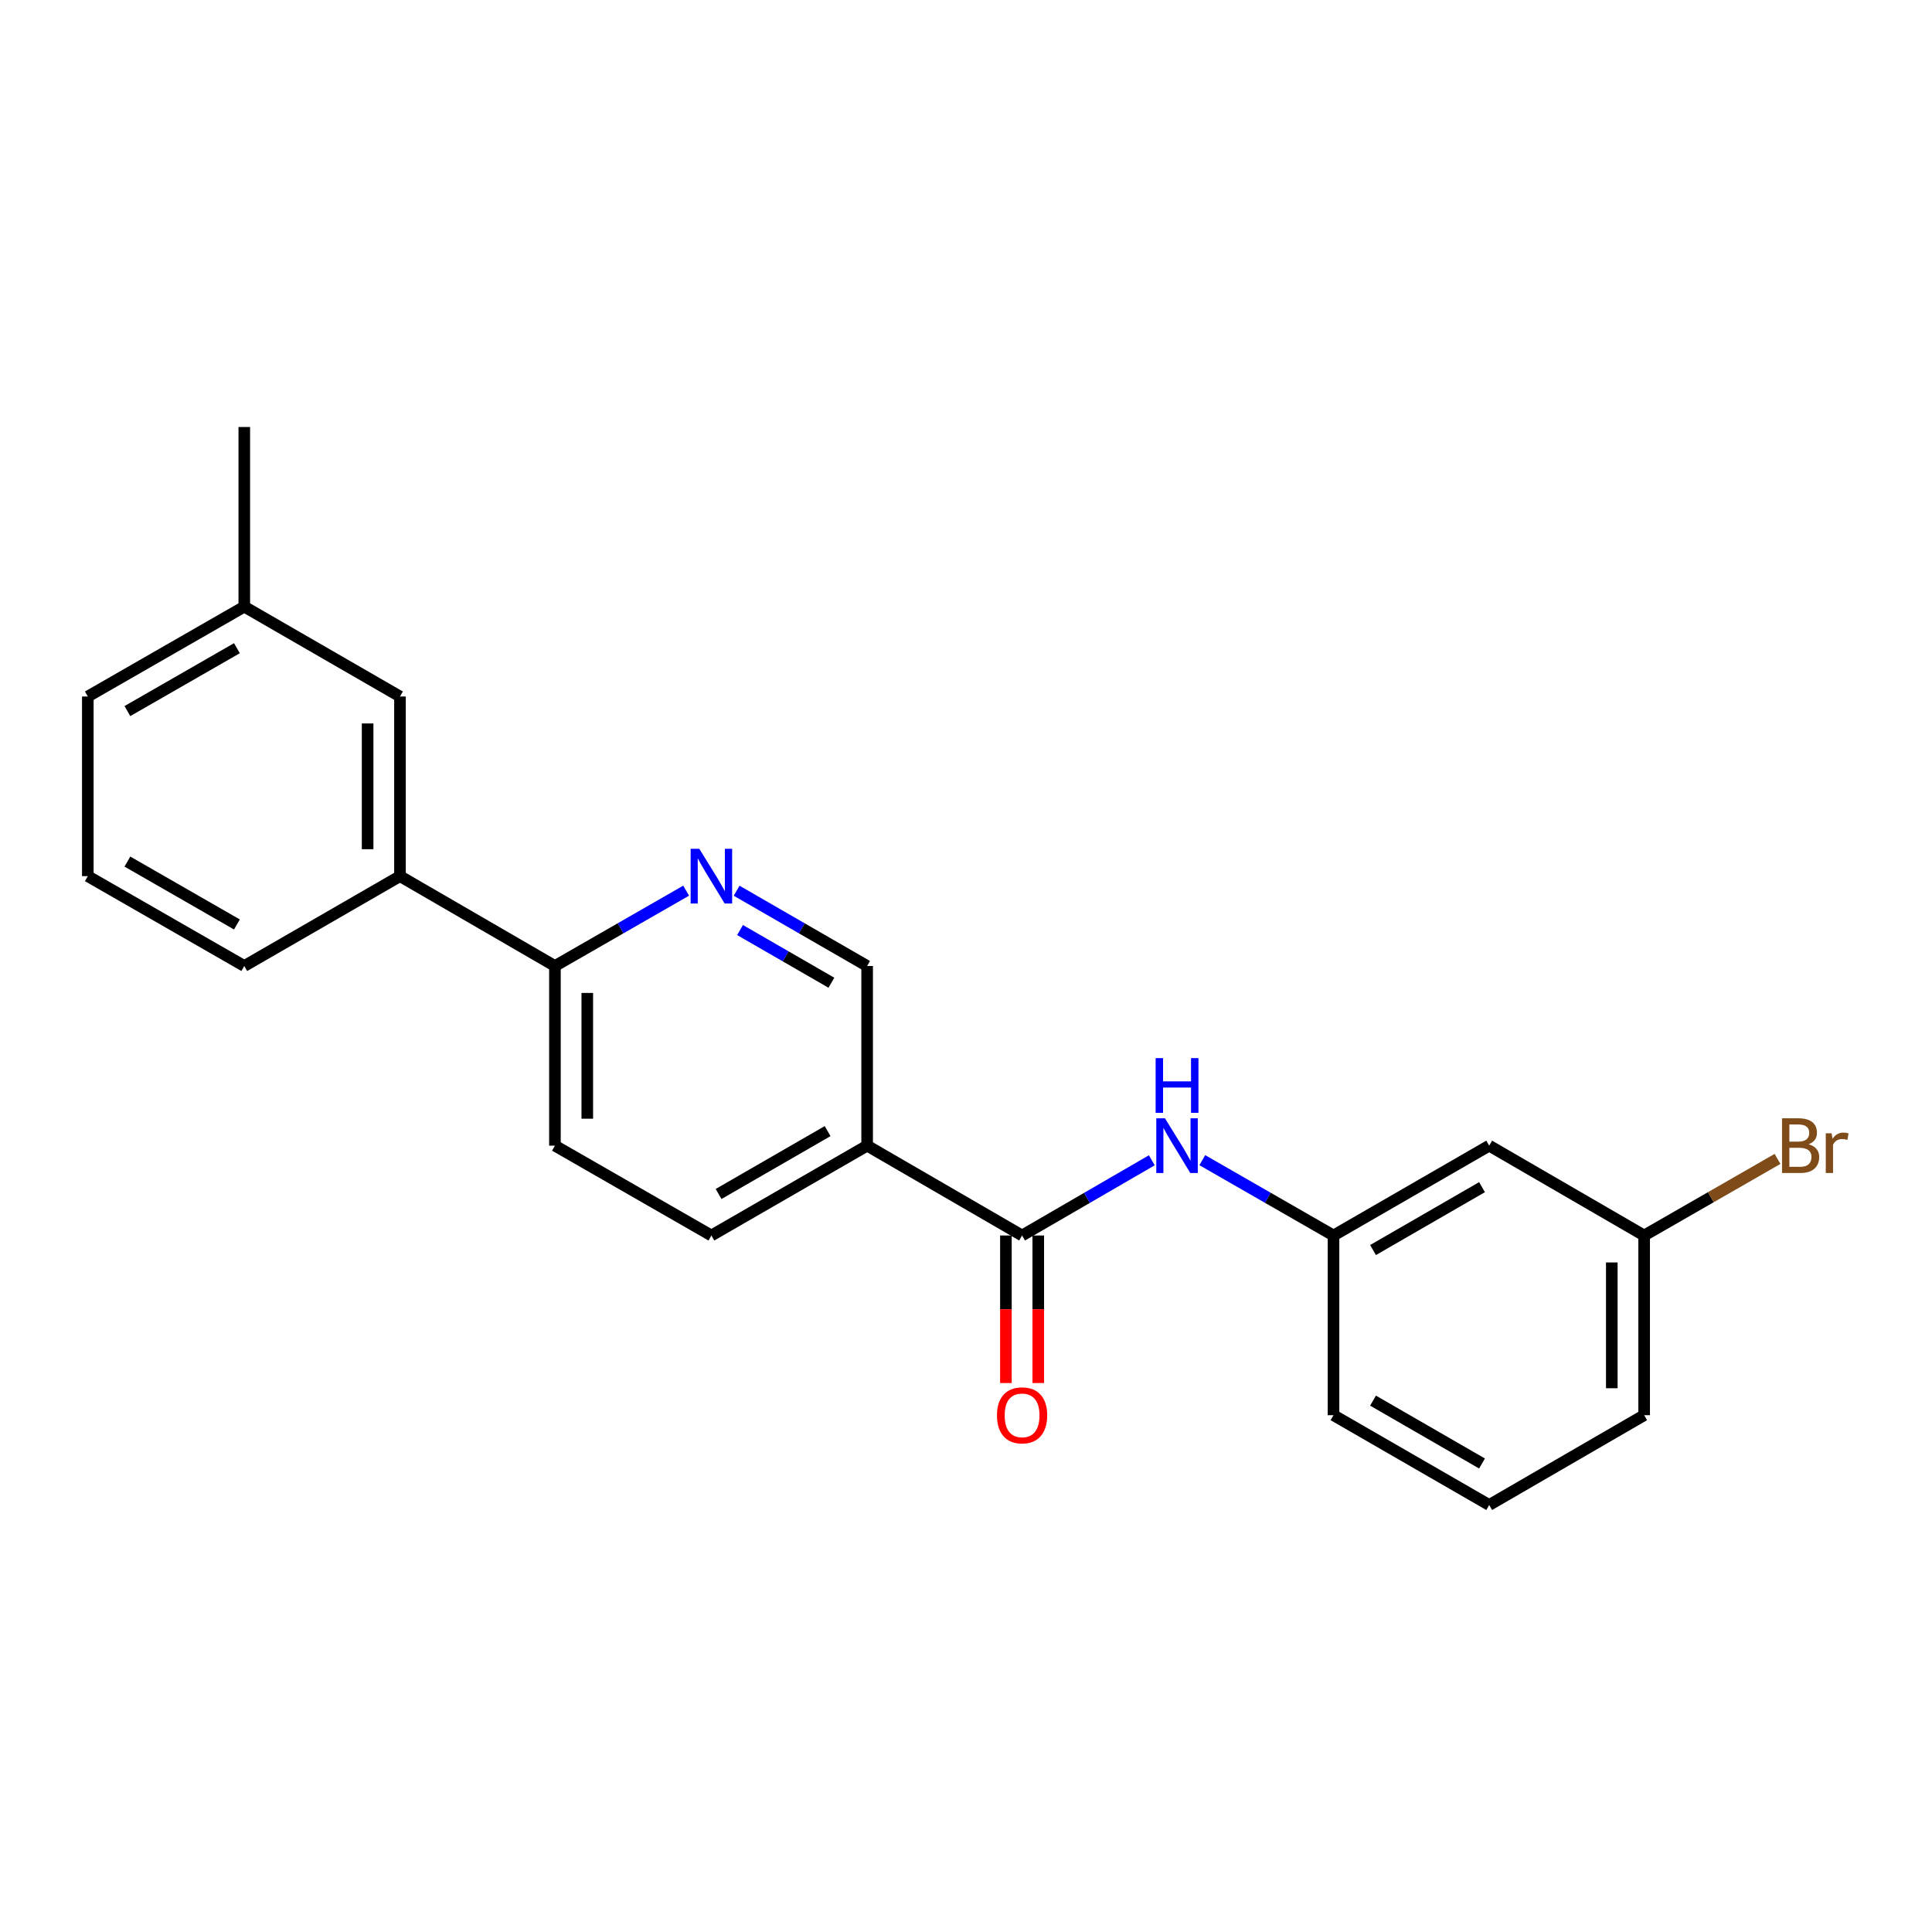 <?xml version='1.0' encoding='iso-8859-1'?>
<svg version='1.1' baseProfile='full'
              xmlns='http://www.w3.org/2000/svg'
                      xmlns:rdkit='http://www.rdkit.org/xml'
                      xmlns:xlink='http://www.w3.org/1999/xlink'
                  xml:space='preserve'
width='1000px' height='1000px' viewBox='0 0 1000 1000'>
<!-- END OF HEADER -->
<rect style='opacity:1.0;fill:#FFFFFF;stroke:none' width='1000' height='1000' x='0' y='0'> </rect>
<path class='bond-0' d='M 529.032,639.491 L 448.828,592.988' style='fill:none;fill-rule:evenodd;stroke:#000000;stroke-width:6px;stroke-linecap:butt;stroke-linejoin:miter;stroke-opacity:1' />
<path class='bond-2' d='M 529.032,639.491 L 562.605,620.025' style='fill:none;fill-rule:evenodd;stroke:#000000;stroke-width:6px;stroke-linecap:butt;stroke-linejoin:miter;stroke-opacity:1' />
<path class='bond-2' d='M 562.605,620.025 L 596.178,600.559' style='fill:none;fill-rule:evenodd;stroke:#0000FF;stroke-width:6px;stroke-linecap:butt;stroke-linejoin:miter;stroke-opacity:1' />
<path class='bond-7' d='M 520.658,639.491 L 520.658,677.672' style='fill:none;fill-rule:evenodd;stroke:#000000;stroke-width:6px;stroke-linecap:butt;stroke-linejoin:miter;stroke-opacity:1' />
<path class='bond-7' d='M 520.658,677.672 L 520.658,715.853' style='fill:none;fill-rule:evenodd;stroke:#FF0000;stroke-width:6px;stroke-linecap:butt;stroke-linejoin:miter;stroke-opacity:1' />
<path class='bond-7' d='M 537.406,639.491 L 537.406,677.672' style='fill:none;fill-rule:evenodd;stroke:#000000;stroke-width:6px;stroke-linecap:butt;stroke-linejoin:miter;stroke-opacity:1' />
<path class='bond-7' d='M 537.406,677.672 L 537.406,715.853' style='fill:none;fill-rule:evenodd;stroke:#FF0000;stroke-width:6px;stroke-linecap:butt;stroke-linejoin:miter;stroke-opacity:1' />
<path class='bond-4' d='M 448.828,592.988 L 448.828,500' style='fill:none;fill-rule:evenodd;stroke:#000000;stroke-width:6px;stroke-linecap:butt;stroke-linejoin:miter;stroke-opacity:1' />
<path class='bond-8' d='M 448.828,592.988 L 368.215,639.491' style='fill:none;fill-rule:evenodd;stroke:#000000;stroke-width:6px;stroke-linecap:butt;stroke-linejoin:miter;stroke-opacity:1' />
<path class='bond-8' d='M 428.367,585.456 L 371.938,618.009' style='fill:none;fill-rule:evenodd;stroke:#000000;stroke-width:6px;stroke-linecap:butt;stroke-linejoin:miter;stroke-opacity:1' />
<path class='bond-1' d='M 381.281,461.034 L 415.054,480.517' style='fill:none;fill-rule:evenodd;stroke:#0000FF;stroke-width:6px;stroke-linecap:butt;stroke-linejoin:miter;stroke-opacity:1' />
<path class='bond-1' d='M 415.054,480.517 L 448.828,500' style='fill:none;fill-rule:evenodd;stroke:#000000;stroke-width:6px;stroke-linecap:butt;stroke-linejoin:miter;stroke-opacity:1' />
<path class='bond-1' d='M 383.044,481.386 L 406.686,495.024' style='fill:none;fill-rule:evenodd;stroke:#0000FF;stroke-width:6px;stroke-linecap:butt;stroke-linejoin:miter;stroke-opacity:1' />
<path class='bond-1' d='M 406.686,495.024 L 430.327,508.662' style='fill:none;fill-rule:evenodd;stroke:#000000;stroke-width:6px;stroke-linecap:butt;stroke-linejoin:miter;stroke-opacity:1' />
<path class='bond-22' d='M 355.14,461.004 L 321.184,480.502' style='fill:none;fill-rule:evenodd;stroke:#0000FF;stroke-width:6px;stroke-linecap:butt;stroke-linejoin:miter;stroke-opacity:1' />
<path class='bond-22' d='M 321.184,480.502 L 287.229,500' style='fill:none;fill-rule:evenodd;stroke:#000000;stroke-width:6px;stroke-linecap:butt;stroke-linejoin:miter;stroke-opacity:1' />
<path class='bond-6' d='M 622.31,600.496 L 656.265,619.994' style='fill:none;fill-rule:evenodd;stroke:#0000FF;stroke-width:6px;stroke-linecap:butt;stroke-linejoin:miter;stroke-opacity:1' />
<path class='bond-6' d='M 656.265,619.994 L 690.221,639.491' style='fill:none;fill-rule:evenodd;stroke:#000000;stroke-width:6px;stroke-linecap:butt;stroke-linejoin:miter;stroke-opacity:1' />
<path class='bond-3' d='M 287.229,500 L 287.229,592.988' style='fill:none;fill-rule:evenodd;stroke:#000000;stroke-width:6px;stroke-linecap:butt;stroke-linejoin:miter;stroke-opacity:1' />
<path class='bond-3' d='M 303.977,513.948 L 303.977,579.04' style='fill:none;fill-rule:evenodd;stroke:#000000;stroke-width:6px;stroke-linecap:butt;stroke-linejoin:miter;stroke-opacity:1' />
<path class='bond-5' d='M 287.229,500 L 207.025,453.497' style='fill:none;fill-rule:evenodd;stroke:#000000;stroke-width:6px;stroke-linecap:butt;stroke-linejoin:miter;stroke-opacity:1' />
<path class='bond-9' d='M 207.025,453.497 L 207.025,360.509' style='fill:none;fill-rule:evenodd;stroke:#000000;stroke-width:6px;stroke-linecap:butt;stroke-linejoin:miter;stroke-opacity:1' />
<path class='bond-9' d='M 190.277,439.548 L 190.277,374.457' style='fill:none;fill-rule:evenodd;stroke:#000000;stroke-width:6px;stroke-linecap:butt;stroke-linejoin:miter;stroke-opacity:1' />
<path class='bond-15' d='M 207.025,453.497 L 126.44,500' style='fill:none;fill-rule:evenodd;stroke:#000000;stroke-width:6px;stroke-linecap:butt;stroke-linejoin:miter;stroke-opacity:1' />
<path class='bond-10' d='M 690.221,639.491 L 770.806,592.988' style='fill:none;fill-rule:evenodd;stroke:#000000;stroke-width:6px;stroke-linecap:butt;stroke-linejoin:miter;stroke-opacity:1' />
<path class='bond-10' d='M 710.68,647.022 L 767.089,614.469' style='fill:none;fill-rule:evenodd;stroke:#000000;stroke-width:6px;stroke-linecap:butt;stroke-linejoin:miter;stroke-opacity:1' />
<path class='bond-18' d='M 690.221,639.491 L 690.221,732.498' style='fill:none;fill-rule:evenodd;stroke:#000000;stroke-width:6px;stroke-linecap:butt;stroke-linejoin:miter;stroke-opacity:1' />
<path class='bond-11' d='M 368.215,639.491 L 287.229,592.988' style='fill:none;fill-rule:evenodd;stroke:#000000;stroke-width:6px;stroke-linecap:butt;stroke-linejoin:miter;stroke-opacity:1' />
<path class='bond-13' d='M 207.025,360.509 L 126.44,314.005' style='fill:none;fill-rule:evenodd;stroke:#000000;stroke-width:6px;stroke-linecap:butt;stroke-linejoin:miter;stroke-opacity:1' />
<path class='bond-12' d='M 770.806,592.988 L 851.01,639.491' style='fill:none;fill-rule:evenodd;stroke:#000000;stroke-width:6px;stroke-linecap:butt;stroke-linejoin:miter;stroke-opacity:1' />
<path class='bond-14' d='M 851.01,639.491 L 885.525,619.672' style='fill:none;fill-rule:evenodd;stroke:#000000;stroke-width:6px;stroke-linecap:butt;stroke-linejoin:miter;stroke-opacity:1' />
<path class='bond-14' d='M 885.525,619.672 L 920.041,599.853' style='fill:none;fill-rule:evenodd;stroke:#7F4C19;stroke-width:6px;stroke-linecap:butt;stroke-linejoin:miter;stroke-opacity:1' />
<path class='bond-23' d='M 851.01,639.491 L 851.01,732.498' style='fill:none;fill-rule:evenodd;stroke:#000000;stroke-width:6px;stroke-linecap:butt;stroke-linejoin:miter;stroke-opacity:1' />
<path class='bond-23' d='M 834.262,653.442 L 834.262,718.547' style='fill:none;fill-rule:evenodd;stroke:#000000;stroke-width:6px;stroke-linecap:butt;stroke-linejoin:miter;stroke-opacity:1' />
<path class='bond-21' d='M 126.44,314.005 L 126.44,221.017' style='fill:none;fill-rule:evenodd;stroke:#000000;stroke-width:6px;stroke-linecap:butt;stroke-linejoin:miter;stroke-opacity:1' />
<path class='bond-24' d='M 126.44,314.005 L 45.455,360.509' style='fill:none;fill-rule:evenodd;stroke:#000000;stroke-width:6px;stroke-linecap:butt;stroke-linejoin:miter;stroke-opacity:1' />
<path class='bond-24' d='M 122.632,335.505 L 65.942,368.057' style='fill:none;fill-rule:evenodd;stroke:#000000;stroke-width:6px;stroke-linecap:butt;stroke-linejoin:miter;stroke-opacity:1' />
<path class='bond-16' d='M 126.44,500 L 45.455,453.497' style='fill:none;fill-rule:evenodd;stroke:#000000;stroke-width:6px;stroke-linecap:butt;stroke-linejoin:miter;stroke-opacity:1' />
<path class='bond-16' d='M 122.632,478.501 L 65.942,445.948' style='fill:none;fill-rule:evenodd;stroke:#000000;stroke-width:6px;stroke-linecap:butt;stroke-linejoin:miter;stroke-opacity:1' />
<path class='bond-20' d='M 45.455,453.497 L 45.455,360.509' style='fill:none;fill-rule:evenodd;stroke:#000000;stroke-width:6px;stroke-linecap:butt;stroke-linejoin:miter;stroke-opacity:1' />
<path class='bond-17' d='M 770.806,778.983 L 690.221,732.498' style='fill:none;fill-rule:evenodd;stroke:#000000;stroke-width:6px;stroke-linecap:butt;stroke-linejoin:miter;stroke-opacity:1' />
<path class='bond-17' d='M 767.087,757.503 L 710.677,724.963' style='fill:none;fill-rule:evenodd;stroke:#000000;stroke-width:6px;stroke-linecap:butt;stroke-linejoin:miter;stroke-opacity:1' />
<path class='bond-19' d='M 770.806,778.983 L 851.01,732.498' style='fill:none;fill-rule:evenodd;stroke:#000000;stroke-width:6px;stroke-linecap:butt;stroke-linejoin:miter;stroke-opacity:1' />
<path  class='atom-2' d='M 361.955 439.337
L 371.235 454.337
Q 372.155 455.817, 373.635 458.497
Q 375.115 461.177, 375.195 461.337
L 375.195 439.337
L 378.955 439.337
L 378.955 467.657
L 375.075 467.657
L 365.115 451.257
Q 363.955 449.337, 362.715 447.137
Q 361.515 444.937, 361.155 444.257
L 361.155 467.657
L 357.475 467.657
L 357.475 439.337
L 361.955 439.337
' fill='#0000FF'/>
<path  class='atom-3' d='M 602.975 578.828
L 612.255 593.828
Q 613.175 595.308, 614.655 597.988
Q 616.135 600.668, 616.215 600.828
L 616.215 578.828
L 619.975 578.828
L 619.975 607.148
L 616.095 607.148
L 606.135 590.748
Q 604.975 588.828, 603.735 586.628
Q 602.535 584.428, 602.175 583.748
L 602.175 607.148
L 598.495 607.148
L 598.495 578.828
L 602.975 578.828
' fill='#0000FF'/>
<path  class='atom-3' d='M 598.155 547.676
L 601.995 547.676
L 601.995 559.716
L 616.475 559.716
L 616.475 547.676
L 620.315 547.676
L 620.315 575.996
L 616.475 575.996
L 616.475 562.916
L 601.995 562.916
L 601.995 575.996
L 598.155 575.996
L 598.155 547.676
' fill='#0000FF'/>
<path  class='atom-8' d='M 516.032 732.578
Q 516.032 725.778, 519.392 721.978
Q 522.752 718.178, 529.032 718.178
Q 535.312 718.178, 538.672 721.978
Q 542.032 725.778, 542.032 732.578
Q 542.032 739.458, 538.632 743.378
Q 535.232 747.258, 529.032 747.258
Q 522.792 747.258, 519.392 743.378
Q 516.032 739.498, 516.032 732.578
M 529.032 744.058
Q 533.352 744.058, 535.672 741.178
Q 538.032 738.258, 538.032 732.578
Q 538.032 727.018, 535.672 724.218
Q 533.352 721.378, 529.032 721.378
Q 524.712 721.378, 522.352 724.178
Q 520.032 726.978, 520.032 732.578
Q 520.032 738.298, 522.352 741.178
Q 524.712 744.058, 529.032 744.058
' fill='#FF0000'/>
<path  class='atom-15' d='M 936.135 592.268
Q 938.855 593.028, 940.215 594.708
Q 941.615 596.348, 941.615 598.788
Q 941.615 602.708, 939.095 604.948
Q 936.615 607.148, 931.895 607.148
L 922.375 607.148
L 922.375 578.828
L 930.735 578.828
Q 935.575 578.828, 938.015 580.788
Q 940.455 582.748, 940.455 586.348
Q 940.455 590.628, 936.135 592.268
M 926.175 582.028
L 926.175 590.908
L 930.735 590.908
Q 933.535 590.908, 934.975 589.788
Q 936.455 588.628, 936.455 586.348
Q 936.455 582.028, 930.735 582.028
L 926.175 582.028
M 931.895 603.948
Q 934.655 603.948, 936.135 602.628
Q 937.615 601.308, 937.615 598.788
Q 937.615 596.468, 935.975 595.308
Q 934.375 594.108, 931.295 594.108
L 926.175 594.108
L 926.175 603.948
L 931.895 603.948
' fill='#7F4C19'/>
<path  class='atom-15' d='M 948.055 586.588
L 948.495 589.428
Q 950.655 586.228, 954.175 586.228
Q 955.295 586.228, 956.815 586.628
L 956.215 589.988
Q 954.495 589.588, 953.535 589.588
Q 951.855 589.588, 950.735 590.268
Q 949.655 590.908, 948.775 592.468
L 948.775 607.148
L 945.015 607.148
L 945.015 586.588
L 948.055 586.588
' fill='#7F4C19'/>
</svg>
